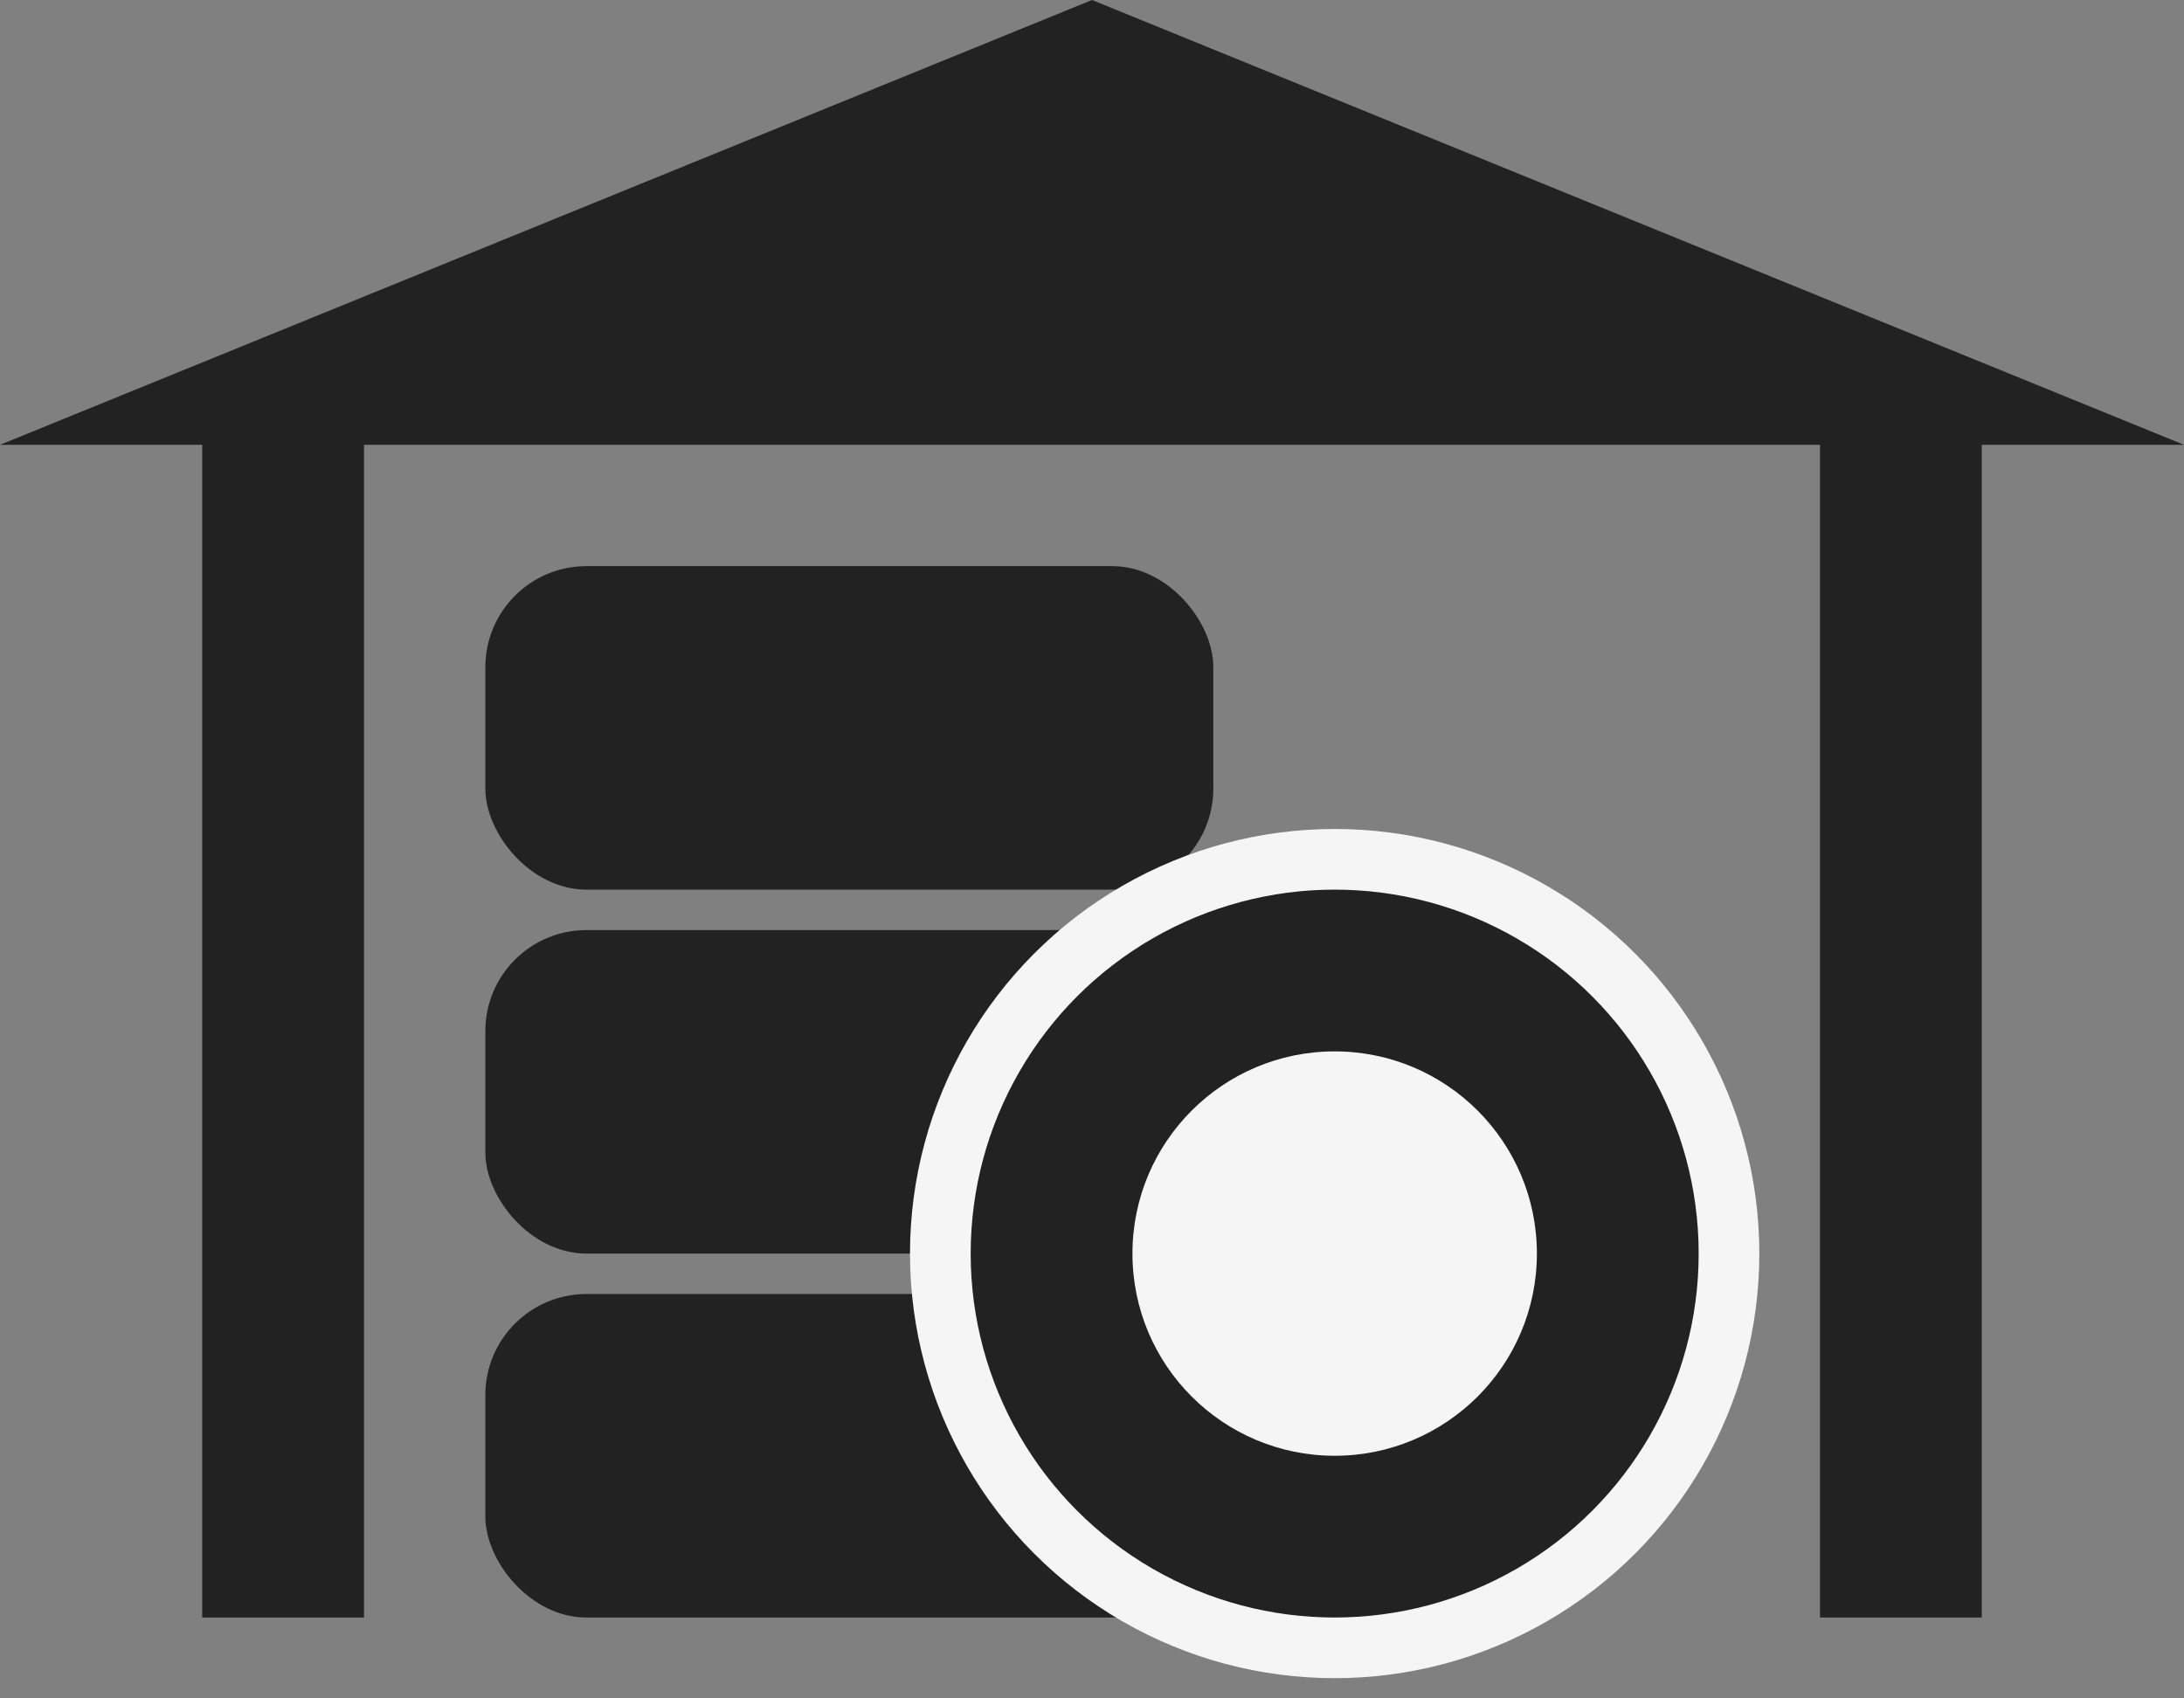 <?xml version="1.0" encoding="utf-8" ?>
<svg width="54" height="42" viewBox="0 0 54 42" fill="none" xmlns="http://www.w3.org/2000/svg">
<rect x="0" y="0" width="54" height="42" fill="#808080" stroke="none"/>
<path d="M27 0L54 11H0L27 0Z" fill="#222222"/>
<rect x="12" y="14" width="18" height="8" rx="2.5" fill="#222222"/>
<rect x="12" y="23" width="18" height="8" rx="2.5" fill="#222222"/>
<rect x="12" y="32" width="18" height="8" rx="2.5" fill="#222222"/>
<circle cx="33" cy="31" r="9.75" fill="#222222" stroke="#F5F5F5" stroke-width="1.5"/>
<circle cx="33" cy="31" r="5" fill="#F5F5F5"/>
<rect x="5" y="10" width="4" height="30" fill="#222222"/>
<rect x="45" y="10" width="4" height="30" fill="#222222"/>
</svg>
